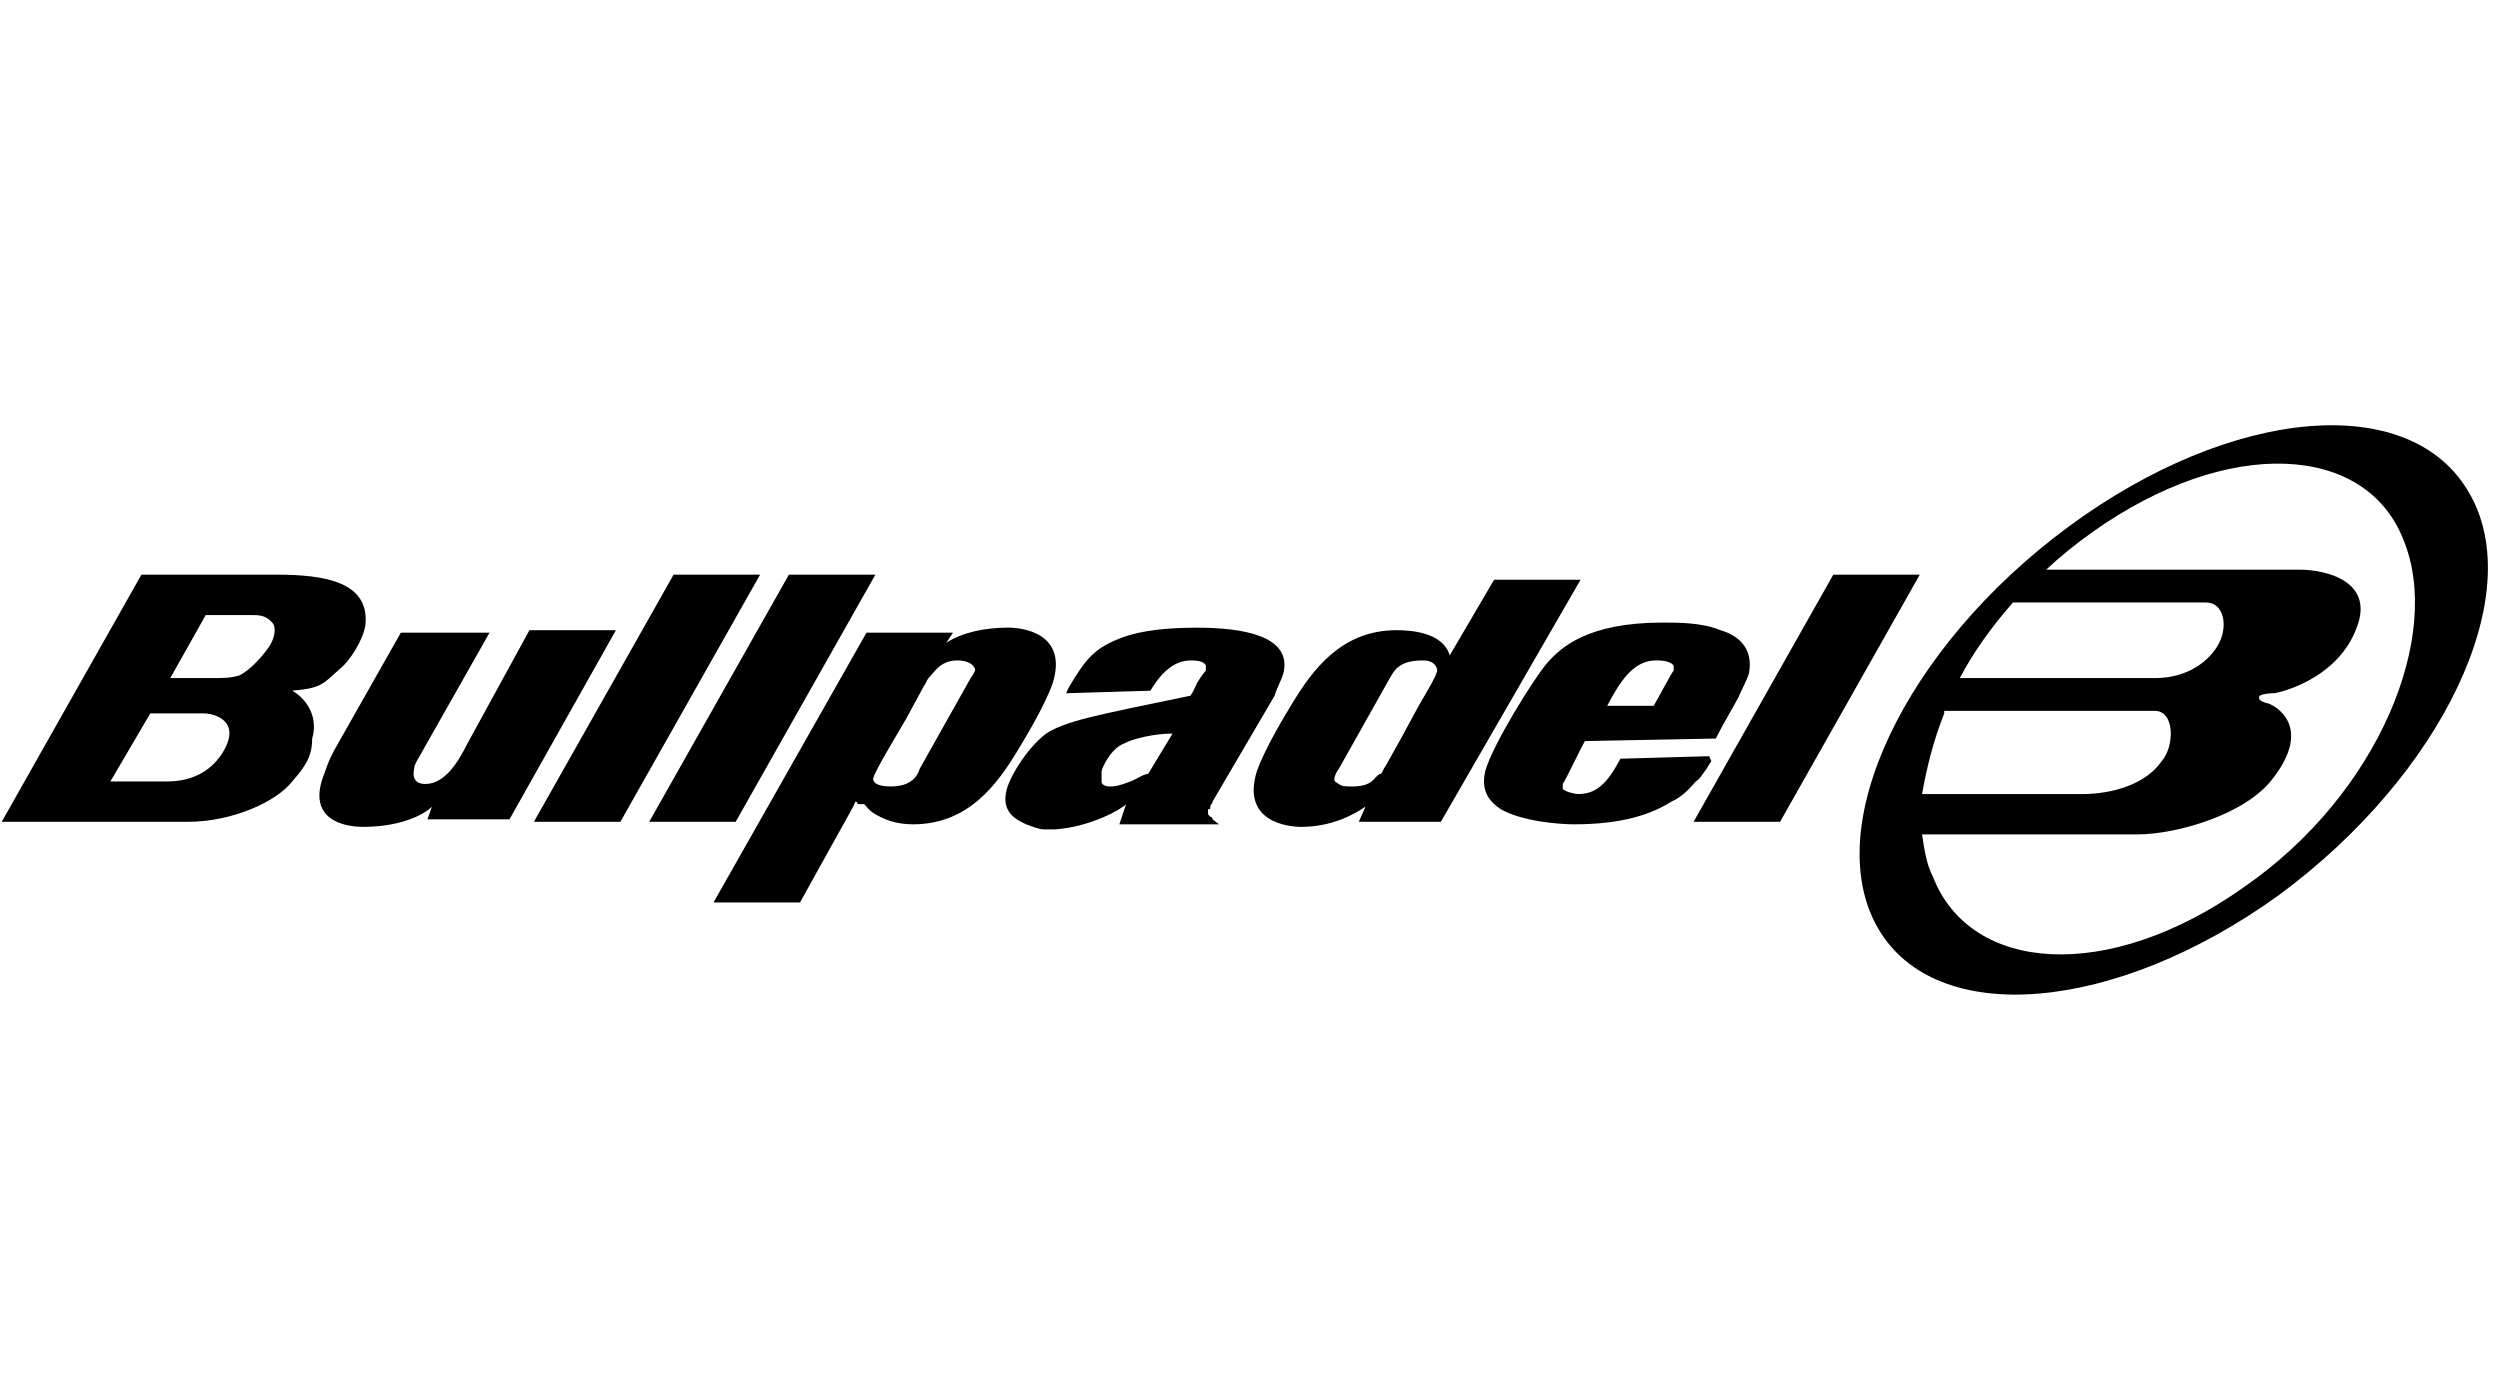 <?xml version="1.0" encoding="UTF-8"?>
<svg xmlns="http://www.w3.org/2000/svg" fill="none" height="70" viewBox="0 0 125 70" width="125">
  <g fill="#000">
    <path d="m97.212 35.67c-.554 1.387-.887 2.774-1.109 4.035h7.983c1.552 0 3.215-.504 3.991-1.639.665-.756.665-2.522-.333-2.522h-10.533zm3.438-5.548c-1.109 1.261-1.996 2.522-2.661 3.783h9.756c1.664 0 2.772-.883 3.216-1.765.443-.883.222-2.017-.665-2.017zm-3.992 13.743c1.885 4.791 8.759 5.296 15.522.504 6.764-4.665 9.979-12.609 7.983-17.4-1.885-4.791-8.759-5.17-15.522-.378-.887.63-1.663 1.261-2.328 1.891h12.639c1.442 0 3.77.63 2.883 2.9-.887 2.396-3.437 3.152-4.102 3.278 0 0-.887 0-.777.252 0 .126.333.252.444.252.665.252 2.107 1.387.222 3.783-1.331 1.765-4.768 2.774-6.764 2.774h-10.754c.111.757.222 1.513.554 2.143zm-2.772 2.522c-2.883-5.043 1.331-13.996 9.535-20.048 8.205-6.052 17.186-6.809 20.068-1.639 2.883 5.043-1.33 13.996-9.535 20.048-8.204 5.926-17.185 6.683-20.068 1.639z"></path>
    <path clip-rule="evenodd" d="m10.287 30.752h2.217c.444 0 .776 0 1.109.378.222.252.111.756-.111 1.135-.333.504-.998 1.261-1.552 1.513-.444.126-.776.126-1.441.126h-1.996zm-2.772 4.917h2.661c.554 0 1.885.378.998 1.891-.887 1.513-2.439 1.513-2.883 1.513h-2.772zm45.236 5.8c-.111 0-.222 0-.554 0-.222 0-.554-.126-.887-.252-.554-.252-1.22-.63-.998-1.639.111-.63.998-2.143 1.996-2.9.998-.63 2.328-.883 7.207-1.891.111-.126.222-.378.333-.63.222-.378.444-.63.444-.63 0-.126 0-.252 0-.252-.111-.252-.554-.252-.776-.252-.887 0-1.552.756-1.996 1.513l-4.213.126.111-.252c.887-1.513 1.331-2.017 2.661-2.522.998-.378 2.328-.504 3.77-.504 2.217 0 4.768.378 4.324 2.269-.111.378-.333.757-.444 1.135l-3.104 5.296c0 .126-.111.126-.111.252 0 .126 0 .126-.111.126v.252s0 0 .111.126c0 0 .111 0 .111.126l.333.252h-4.989l.333-1.009c-.222.252-1.774 1.135-3.548 1.261zm3.437-4.287c-.665.252-1.109 1.261-1.109 1.387v.252.252c0 .126.111.252.444.252s.665-.126.998-.252.665-.378.887-.378l1.22-2.017c-.887 0-1.996.252-2.439.504zm-41.578 1.891c-.776 1.009-2.994 2.017-5.211 2.017h-9.313l6.985-12.357h3.77 2.994c2.439 0 4.657.378 4.435 2.522-.111.756-.776 1.765-1.22 2.143-.887.756-.887 1.009-2.439 1.135.665.378 1.331 1.261.998 2.396 0 .883-.333 1.387-.998 2.143zm68.076-3.783c.222-.378.887-1.639.998-1.765 0-.126 0-.252 0-.252-.222-.252-.665-.252-.887-.252-1.109 0-1.774 1.009-2.439 2.27zm2.883 2.774c-.111.126-.222.378-.333.504-.111.126-.222.378-.444.504-.333.378-.665.756-1.22 1.009-.998.63-2.439 1.135-4.878 1.135-.665 0-2.55-.126-3.659-.757-.554-.378-.998-.883-.776-1.891.333-1.261 2.439-4.665 3.104-5.422s1.996-2.017 5.765-2.017c.776 0 1.996 0 2.883.378.887.252 1.663.883 1.441 2.143-.111.378-.333.757-.554 1.261-.333.63-.665 1.135-1.109 2.017l-6.542.126c-.222.378-.998 2.017-1.109 2.143v.252c.111.126.554.252.776.252.887 0 1.441-.504 2.107-1.765l4.435-.126zm-63.974 2.27c-.222.252-1.331 1.009-3.437 1.009-.998 0-2.772-.378-1.996-2.522.111-.252.222-.756.665-1.513l3.215-5.674h4.435l-3.215 5.674c-.333.63-.554.883-.554 1.135-.111.504.111.757.554.757.998 0 1.663-1.135 2.107-2.017l3.104-5.674h4.324l-5.322 9.457h-4.102zm9.424.756h-4.324l6.985-12.357h4.324zm38.473-7.187-2.55 4.539c-.111.126-.222.378-.222.504s0 .126.222.252c.111.126.444.126.665.126.554 0 .887-.126 1.109-.378.111-.126.222-.252.333-.252.111-.126.111-.252.222-.378l.776-1.387.887-1.639c.444-.757.887-1.513.887-1.639.111-.126 0-.63-.665-.63-1.22 0-1.441.504-1.663.883zm2.55 7.187h-4.102l.333-.756c-.554.378-1.663 1.009-3.215 1.009-.665 0-2.994-.252-2.217-2.774.444-1.261 1.552-3.026 1.774-3.404.998-1.639 2.439-3.656 5.211-3.656.776 0 2.328.126 2.661 1.261l2.217-3.783h4.324zm-39.582 0 6.985-12.357h4.324l-6.985 12.357zm15.411-8.07c-.554 0-.887.252-1.109.504-.111.126-.222.252-.333.378s-.111.252-.222.378l-.887 1.639s-.444.756-.887 1.513c-.444.756-.776 1.387-.776 1.513s.111.378.887.378c.998 0 1.331-.504 1.441-.883l2.55-4.539c.111-.126.222-.378.222-.378 0-.252-.333-.504-.887-.504zm-5.211 7.313-2.661 4.791h-4.324l7.65-13.491h4.324l-.333.504c.776-.504 1.885-.756 3.104-.756.665 0 2.994.252 2.217 2.774-.444 1.261-1.552 3.026-1.774 3.404-.998 1.639-2.439 3.657-5.211 3.657-.887 0-1.441-.252-1.885-.504-.222-.126-.333-.252-.444-.378l-.111-.126h-.333s0-.126-.111-.126zm46.345.756h-4.324l6.985-12.357h4.324z" fill-rule="evenodd"></path>
  </g>
</svg>
